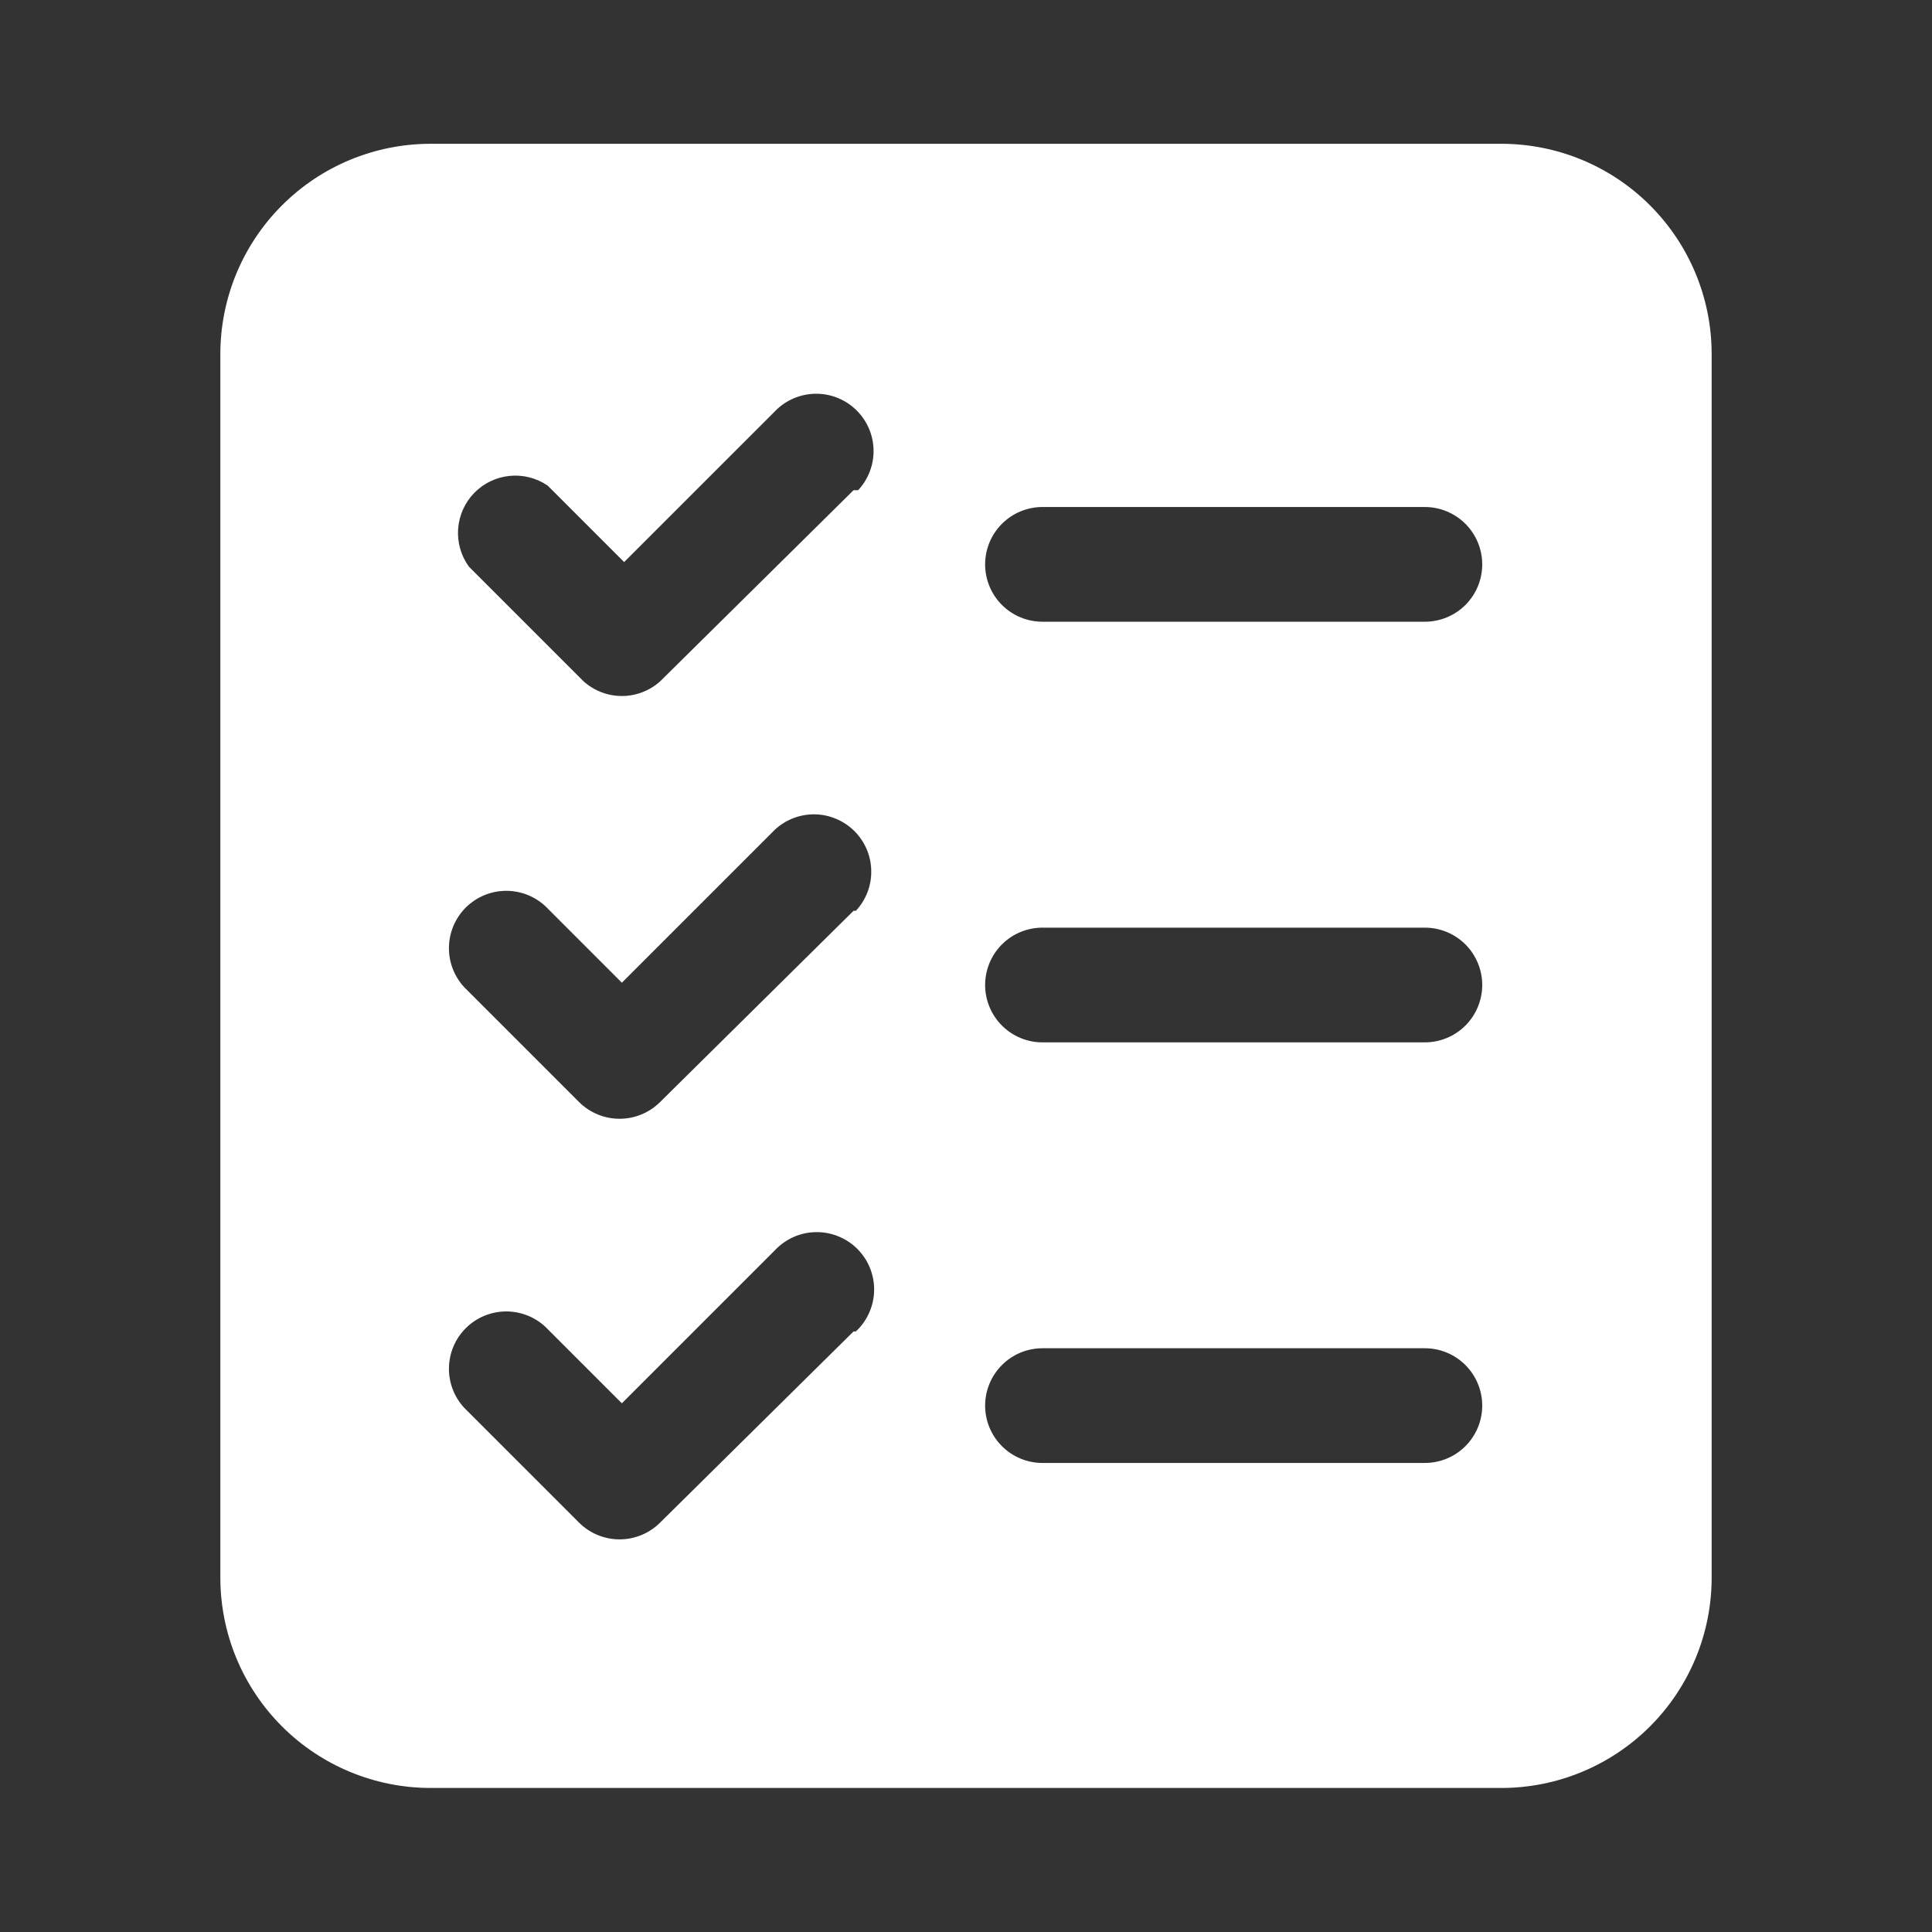 <svg width="40" height="40" viewBox="0 0 40 40" fill="none" xmlns="http://www.w3.org/2000/svg">
<rect x="0" y="0" width="40" height="40" fill="#333333" stroke="none"/>
<path d="M31.083 2.977H8.917C7.762 2.977 6.654 3.435 5.838 4.252C5.021 5.068 4.562 6.176 4.562 7.331V32.664C4.562 33.819 5.021 34.926 5.838 35.743C6.654 36.559 7.762 37.018 8.917 37.018H31.083C32.238 37.018 33.346 36.559 34.162 35.743C34.979 34.926 35.438 33.819 35.438 32.664V7.331C35.438 6.176 34.979 5.068 34.162 4.252C33.346 3.435 32.238 2.977 31.083 2.977ZM17.672 27.566L13.667 31.524C13.444 31.746 13.142 31.871 12.828 31.871C12.513 31.871 12.211 31.746 11.988 31.524L9.613 29.149C9.404 28.924 9.289 28.626 9.295 28.319C9.3 28.011 9.425 27.717 9.642 27.5C9.86 27.282 10.153 27.158 10.461 27.152C10.769 27.147 11.067 27.261 11.292 27.471L12.875 29.054L16.042 25.887C16.15 25.771 16.282 25.677 16.427 25.612C16.573 25.547 16.73 25.512 16.89 25.51C17.049 25.507 17.207 25.536 17.355 25.596C17.503 25.656 17.637 25.744 17.75 25.857C17.863 25.97 17.952 26.104 18.012 26.252C18.071 26.4 18.101 26.558 18.098 26.718C18.095 26.877 18.06 27.035 17.995 27.18C17.93 27.326 17.837 27.457 17.72 27.566H17.672ZM17.672 18.857L13.667 22.816C13.444 23.038 13.142 23.163 12.828 23.163C12.513 23.163 12.211 23.038 11.988 22.816L9.613 20.441C9.404 20.216 9.289 19.918 9.295 19.61C9.3 19.303 9.425 19.009 9.642 18.791C9.86 18.574 10.153 18.449 10.461 18.444C10.769 18.438 11.067 18.553 11.292 18.762L12.875 20.346L16.042 17.179C16.267 16.969 16.564 16.855 16.872 16.86C17.18 16.866 17.473 16.991 17.691 17.208C17.909 17.426 18.033 17.719 18.038 18.027C18.044 18.334 17.93 18.632 17.72 18.857H17.672ZM17.672 10.149L13.667 14.107C13.449 14.302 13.167 14.41 12.875 14.41C12.583 14.41 12.301 14.302 12.083 14.107L9.708 11.732C9.544 11.506 9.465 11.229 9.485 10.95C9.505 10.671 9.622 10.408 9.817 10.207C10.012 10.006 10.272 9.881 10.55 9.853C10.829 9.825 11.108 9.896 11.339 10.054L12.922 11.637L16.089 8.471C16.314 8.261 16.612 8.147 16.92 8.152C17.227 8.158 17.521 8.282 17.738 8.5C17.956 8.717 18.081 9.011 18.086 9.319C18.091 9.626 17.977 9.924 17.767 10.149H17.672ZM29.5 30.289H21.583C21.268 30.289 20.966 30.164 20.744 29.941C20.521 29.719 20.396 29.416 20.396 29.102C20.396 28.787 20.521 28.485 20.744 28.262C20.966 28.039 21.268 27.914 21.583 27.914H29.5C29.815 27.914 30.117 28.039 30.34 28.262C30.562 28.485 30.688 28.787 30.688 29.102C30.688 29.416 30.562 29.719 30.34 29.941C30.117 30.164 29.815 30.289 29.5 30.289ZM29.5 21.581H21.583C21.268 21.581 20.966 21.456 20.744 21.233C20.521 21.01 20.396 20.708 20.396 20.393C20.396 20.078 20.521 19.776 20.744 19.553C20.966 19.331 21.268 19.206 21.583 19.206H29.5C29.815 19.206 30.117 19.331 30.34 19.553C30.562 19.776 30.688 20.078 30.688 20.393C30.688 20.708 30.562 21.01 30.34 21.233C30.117 21.456 29.815 21.581 29.5 21.581ZM29.5 12.872H21.583C21.268 12.872 20.966 12.747 20.744 12.525C20.521 12.302 20.396 12 20.396 11.685C20.396 11.37 20.521 11.068 20.744 10.845C20.966 10.623 21.268 10.497 21.583 10.497H29.5C29.815 10.497 30.117 10.623 30.34 10.845C30.562 11.068 30.688 11.37 30.688 11.685C30.688 12 30.562 12.302 30.34 12.525C30.117 12.747 29.815 12.872 29.5 12.872Z" fill="white"/>
</svg>
